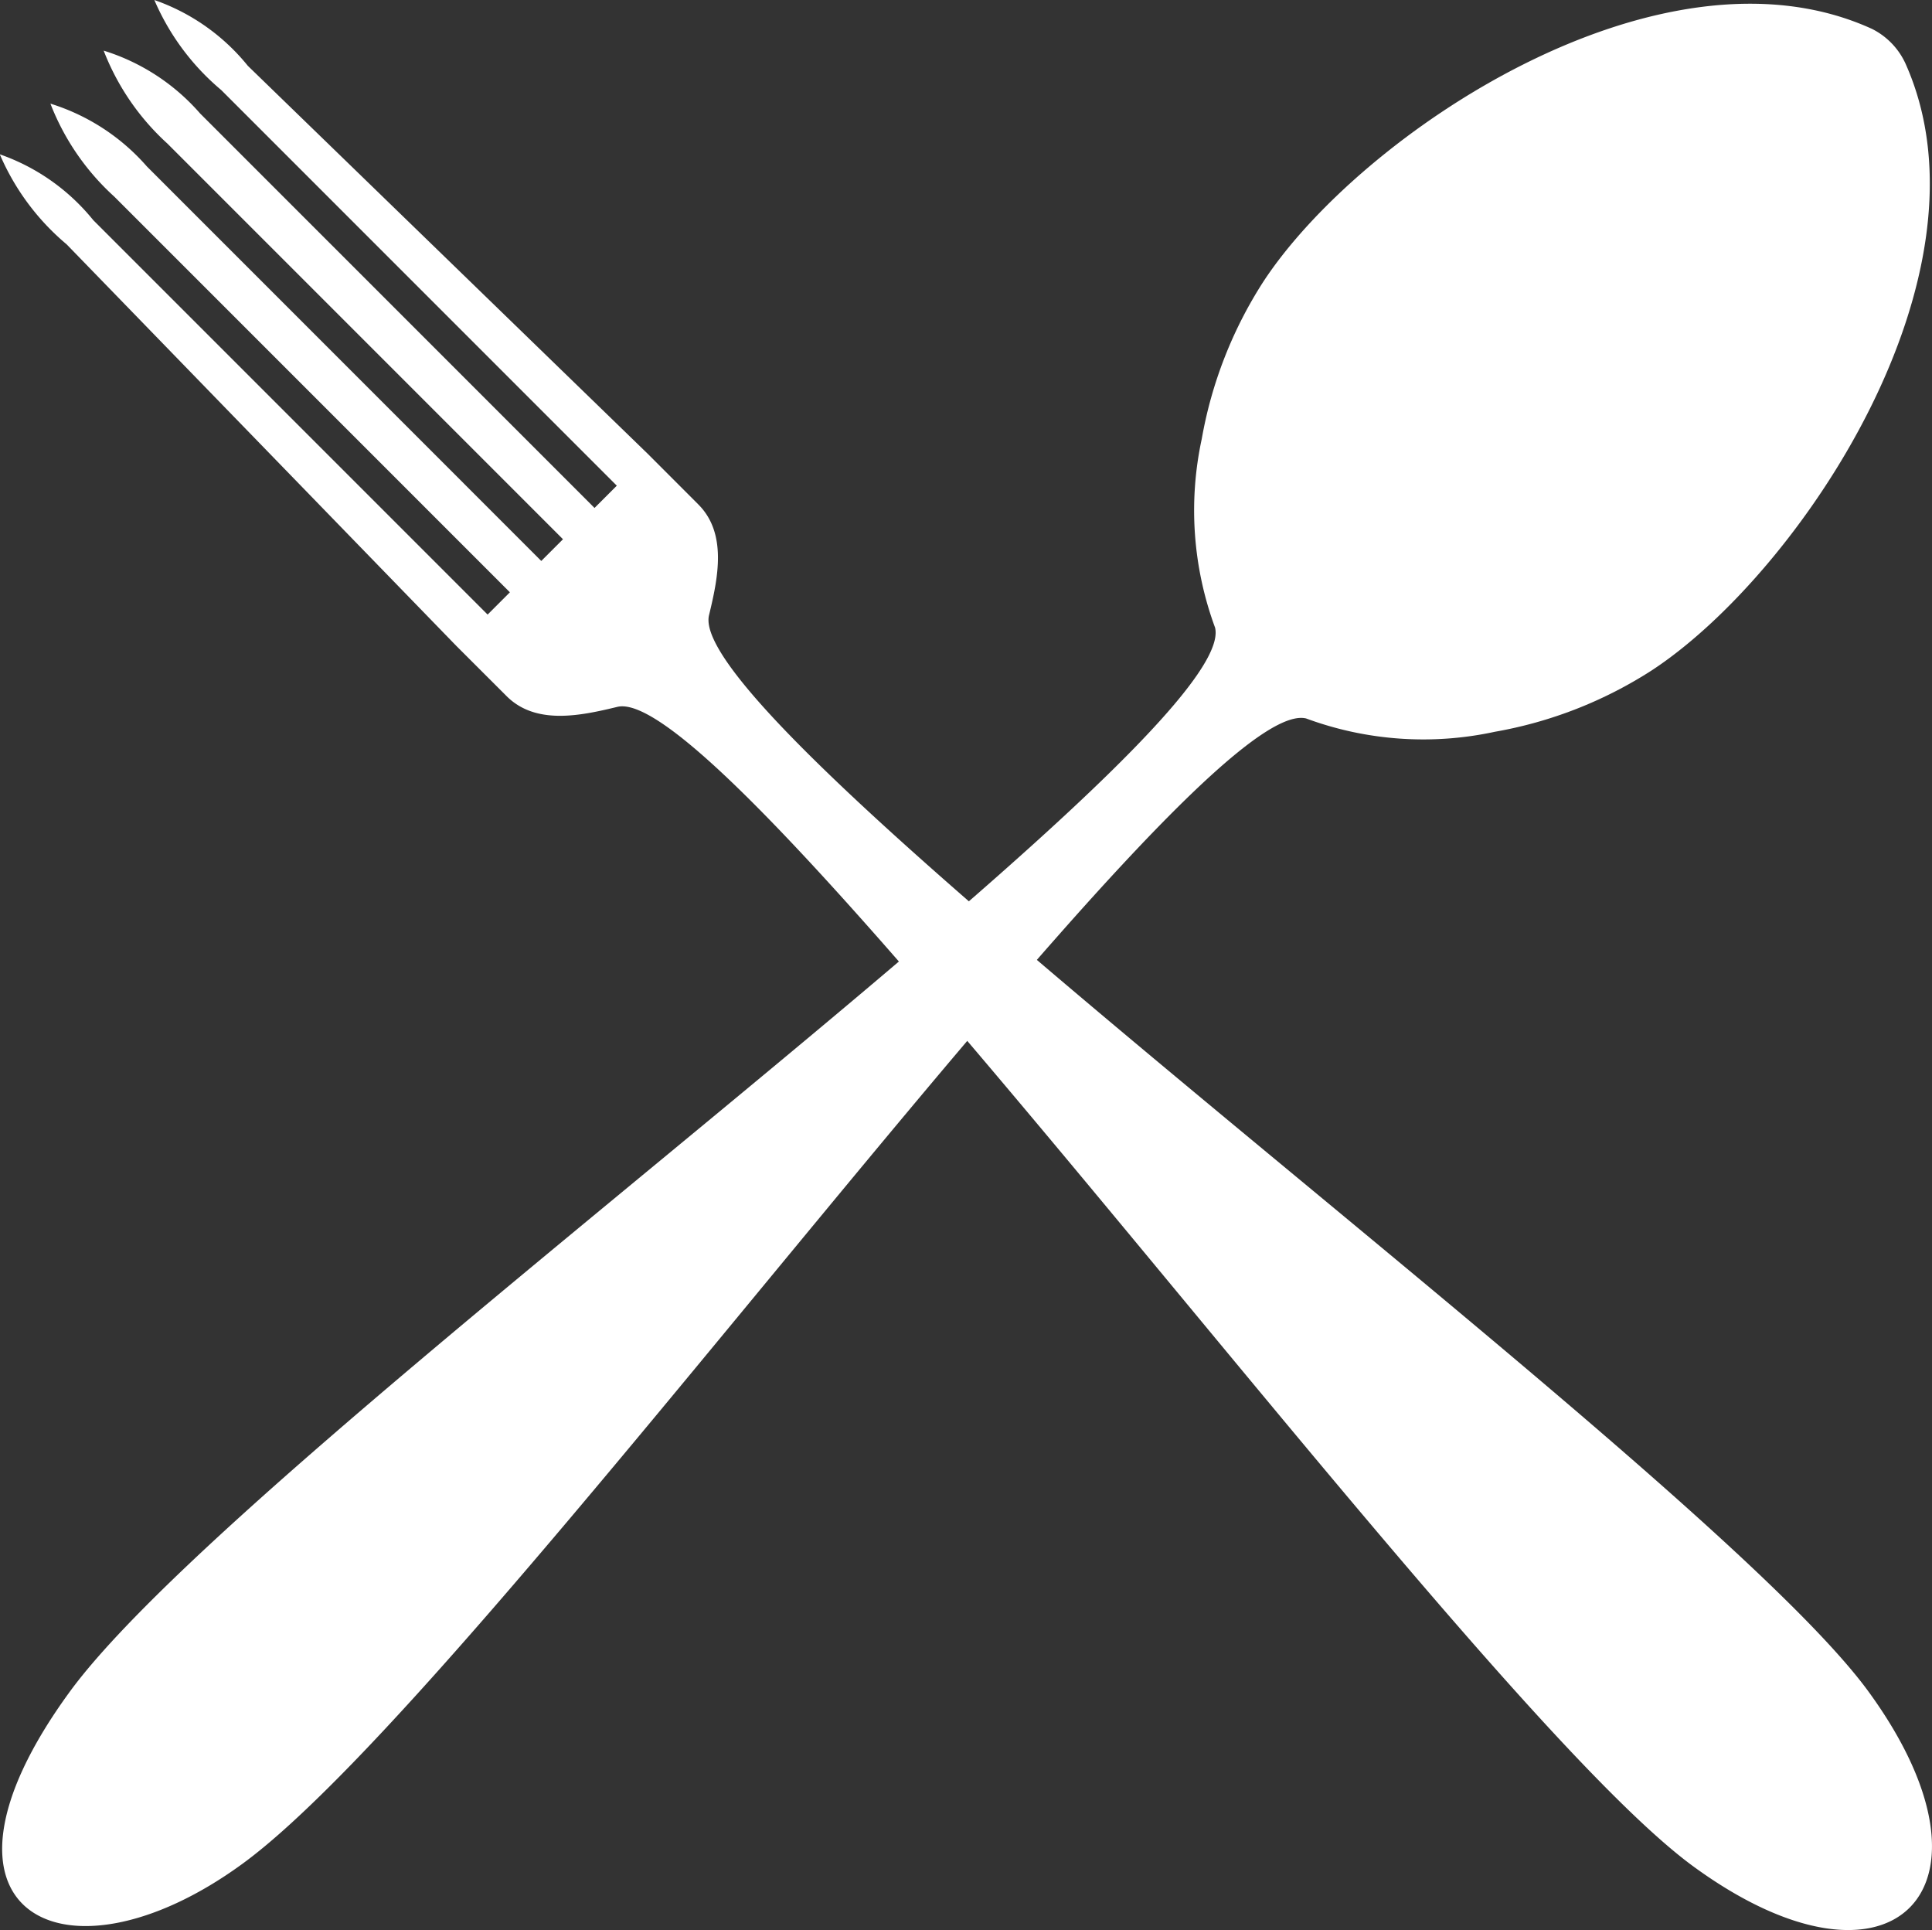 <svg xmlns="http://www.w3.org/2000/svg" width="38.167" height="38.122"><rect width="100%" height="100%" fill="#333333" stroke="none"/><g id="icon_knife" transform="translate(-315.315 -278.45)" fill="#fff" fill-rule="evenodd"><path id="パス_265" data-name="パス 265" d="M316.683 311.879c3.462-4.758 23.182-18.772 22.636-21.032a6.687 6.687 0 01-.263-3.728 8.429 8.429 0 011.213-3.1c1.912-2.923 7.851-6.9 12.024-5a1.432 1.432 0 01.664.684c1.868 4.171-2.1 10.081-5.011 11.988a8.4 8.4 0 01-3.1 1.213 6.678 6.678 0 01-3.728-.263c-2.26-.546-16.267 19.184-21.032 22.636-3.493 2.537-6.577.963-3.403-3.398z"/><path id="パス_266" data-name="パス 266" d="M317.363 279.45a4.163 4.163 0 011.906 1.242l7.791 7.791.44-.44-7.814-7.814a4.783 4.783 0 01-1.322-1.779 4.114 4.114 0 011.847 1.3l7.909 7.672.989.99c.577.576.39 1.457.213 2.189-.542 2.244 19.63 16.758 22.91 21.267 2.851 3.917.452 6.3-3.454 3.455-4.509-3.281-19.022-23.453-21.267-22.911-.731.177-1.613.364-2.189-.213l-.99-.989-7.7-7.933a4.773 4.773 0 01-1.321-1.779 4.117 4.117 0 011.846 1.3l7.791 7.791.44-.44-7.814-7.814a4.839 4.839 0 01-1.263-1.838 4.175 4.175 0 011.906 1.241l7.791 7.792.429-.429-7.815-7.815a4.842 4.842 0 01-1.259-1.836z"/></g></svg>